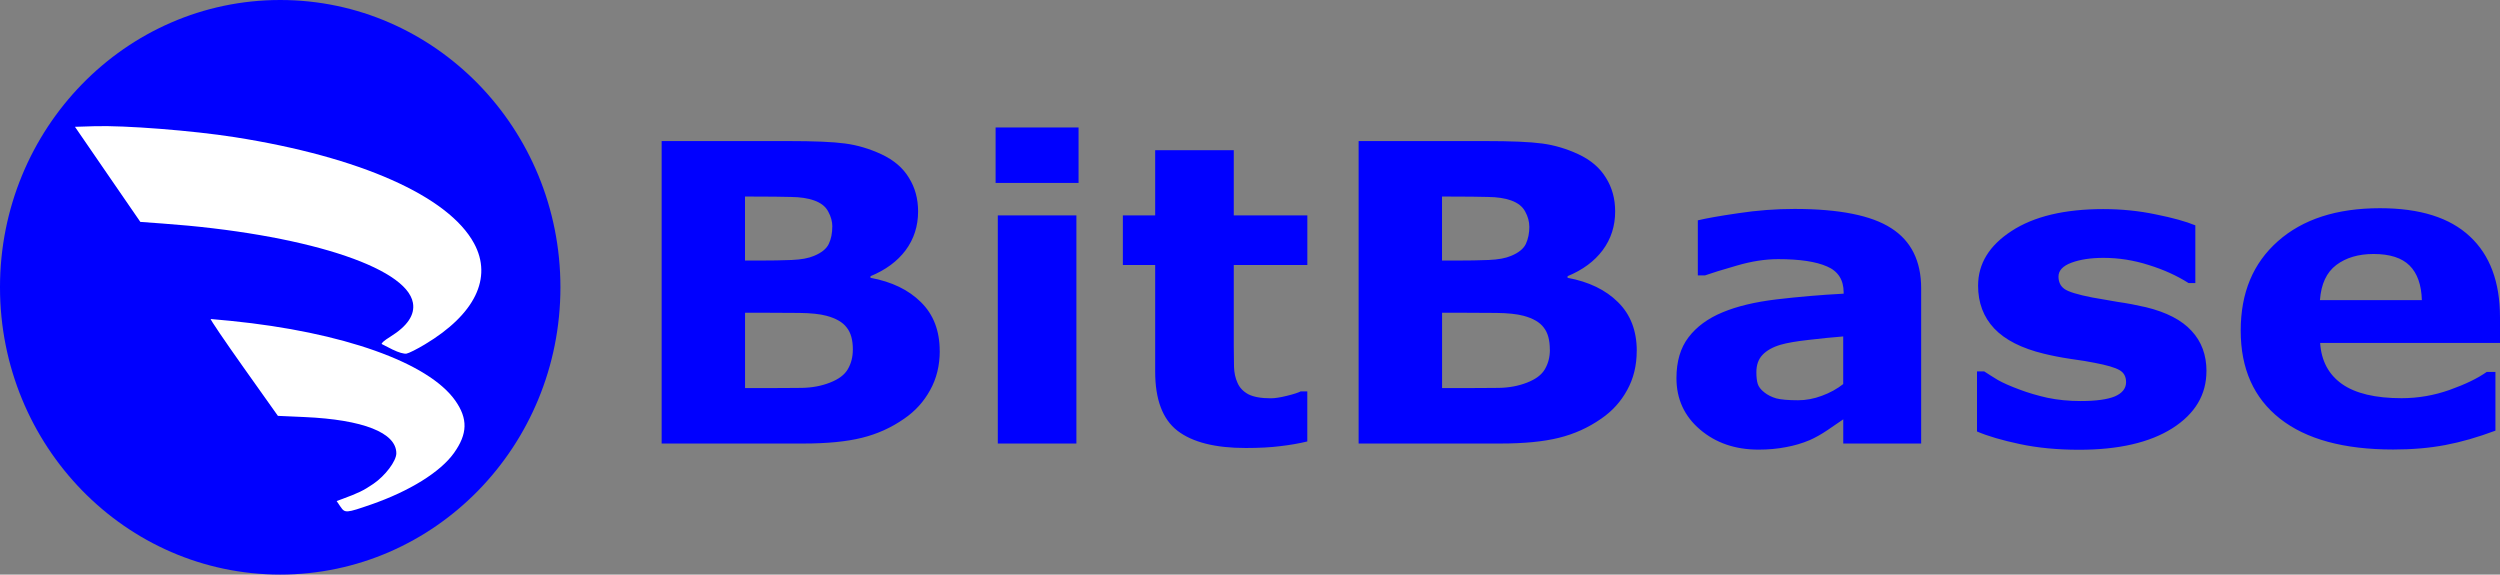 <?xml version="1.0" encoding="UTF-8"?>
<svg id="_レイヤー_1" data-name="レイヤー 1" xmlns="http://www.w3.org/2000/svg" viewBox="0 0 508.99 116.98">
  <rect x="0" y="0" width="508.99" height="116.98" fill="#808080" stroke="none"/>
  <defs>
    <style>
      .cls-1 {
        fill: blue;
      }

      .cls-2 {
        fill: #fff;
      }
    </style>
  </defs>
  <path class="cls-1" d="M493.08,61.1c-.09-3.11-.92-5.46-2.49-7.03-1.57-1.57-4.02-2.36-7.33-2.36-3.08,0-5.62.75-7.6,2.24-1.98,1.49-3.09,3.87-3.33,7.15h20.75ZM508.99,69.82h-36.62c.24,3.64,1.72,6.43,4.45,8.36,2.75,1.93,6.8,2.89,12.13,2.89,3.38,0,6.65-.57,9.82-1.7,3.17-1.13,5.67-2.34,7.51-3.64h1.78v11.95c-3.61,1.35-7.02,2.33-10.22,2.93-3.2.61-6.74.91-10.62.91-10.01,0-17.69-2.09-23.02-6.28-5.33-4.19-8-10.16-8-17.91s2.52-13.73,7.55-18.2c5.07-4.5,12-6.74,20.8-6.74,8.12,0,14.22,1.91,18.31,5.75,4.09,3.8,6.13,9.29,6.13,16.46v5.21ZM449.22,75.57c0,4.8-2.31,8.67-6.93,11.62-4.62,2.92-10.95,4.38-18.98,4.38-4.44,0-8.47-.39-12.09-1.16-3.62-.77-6.52-1.62-8.71-2.56v-12.24h1.46c.8.52,1.72,1.11,2.76,1.74,1.07.61,2.56,1.27,4.49,1.98,1.66.63,3.54,1.19,5.64,1.66,2.1.44,4.35.66,6.75.66,3.14,0,5.46-.32,6.98-.95,1.51-.66,2.27-1.63,2.27-2.9,0-1.13-.45-1.94-1.33-2.44-.89-.52-2.58-1.02-5.07-1.49-1.18-.25-2.8-.51-4.84-.79-2.02-.3-3.85-.66-5.51-1.07-4.53-1.1-7.89-2.81-10.09-5.13-2.2-2.34-3.29-5.25-3.29-8.72,0-4.47,2.27-8.17,6.8-11.12,4.56-2.98,10.79-4.47,18.67-4.47,3.73,0,7.3.36,10.71,1.08,3.44.69,6.12,1.43,8.05,2.23v11.75h-1.38c-2.37-1.51-5.08-2.74-8.13-3.68-3.02-.97-6.09-1.45-9.2-1.45-2.58,0-4.75.33-6.53.99-1.75.66-2.62,1.6-2.62,2.81,0,1.11.4,1.95,1.2,2.52.8.58,2.68,1.16,5.64,1.74,1.63.3,3.38.6,5.25.91,1.89.27,3.79.63,5.69,1.07,4.21,1.02,7.32,2.63,9.33,4.84,2.02,2.18,3.02,4.91,3.02,8.19ZM375.27,85.38c-.86.61-1.93,1.34-3.2,2.19-1.27.86-2.48,1.53-3.6,2.03-1.57.66-3.2,1.14-4.89,1.44-1.69.33-3.54.5-5.55.5-4.74,0-8.71-1.36-11.91-4.09-3.2-2.73-4.8-6.22-4.8-10.46,0-3.39.81-6.16,2.45-8.31,1.63-2.15,3.94-3.85,6.93-5.09,2.96-1.24,6.64-2.12,11.02-2.64,4.38-.52,8.93-.91,13.64-1.16v-.25c0-2.56-1.13-4.33-3.38-5.29-2.25-.99-5.57-1.49-9.96-1.49-2.64,0-5.45.44-8.44,1.32-2.99.86-5.14,1.52-6.45,1.99h-1.46v-11.21c1.69-.41,4.43-.9,8.22-1.45,3.82-.58,7.64-.87,11.47-.87,9.09,0,15.66,1.31,19.69,3.92,4.06,2.59,6.09,6.68,6.09,12.24v31.6h-15.86v-4.92ZM375.27,78.18v-9.68c-2.16.17-4.5.4-7.02.7-2.52.28-4.43.61-5.73.99-1.6.47-2.83,1.16-3.69,2.07-.83.88-1.24,2.05-1.24,3.52,0,.96.09,1.75.27,2.35.18.6.62,1.19,1.33,1.74.68.55,1.5.96,2.45,1.24.95.25,2.43.38,4.45.38,1.6,0,3.21-.3,4.84-.91,1.66-.61,3.11-1.41,4.36-2.4ZM315.54,71.19c0-1.96-.41-3.46-1.24-4.5-.8-1.08-2.18-1.88-4.13-2.4-1.34-.36-3.17-.55-5.51-.58-2.34-.03-4.79-.04-7.33-.04h-3.73v15.34h1.25c4.8,0,8.23-.01,10.31-.04s3.98-.39,5.73-1.07c1.78-.69,2.99-1.6,3.64-2.73.68-1.16,1.02-2.48,1.02-3.97ZM311.36,46.13c0-1.02-.28-2.04-.84-3.06-.54-1.02-1.5-1.78-2.89-2.27-1.24-.44-2.8-.68-4.66-.7-1.84-.05-4.43-.08-7.78-.08h-1.6v13.03h2.67c2.7,0,4.99-.04,6.89-.12,1.89-.08,3.39-.36,4.49-.83,1.54-.63,2.55-1.45,3.02-2.44.47-1.02.71-2.19.71-3.52ZM333.23,71.44c0,2.98-.65,5.64-1.95,7.98-1.27,2.34-3.04,4.29-5.29,5.83-2.61,1.82-5.48,3.12-8.62,3.89-3.11.77-7.07,1.16-11.87,1.16h-28.89V28.72h25.69c5.33,0,9.23.16,11.69.5,2.49.33,4.95,1.06,7.38,2.19,2.52,1.18,4.38,2.78,5.6,4.8,1.25,1.99,1.87,4.26,1.87,6.83,0,2.98-.84,5.61-2.54,7.9-1.69,2.26-4.07,4.02-7.15,5.29v.33c4.32.8,7.75,2.45,10.27,4.96,2.55,2.51,3.82,5.82,3.82,9.93ZM266.16,89.88c-1.71.41-3.54.73-5.46.95-1.93.25-4.28.38-7.07.38-6.22,0-10.86-1.17-13.91-3.52-3.02-2.34-4.53-6.36-4.53-12.03v-21.71h-6.58v-10.09h6.58v-13.28h16v13.28h14.98v10.09h-14.98v16.46c0,1.63.02,3.05.05,4.26.03,1.21.27,2.3.71,3.27.41.97,1.14,1.74,2.18,2.32,1.07.55,2.61.83,4.62.83.83,0,1.91-.17,3.24-.5,1.36-.33,2.31-.64,2.84-.91h1.33v10.21ZM219.59,37.24h-16.89v-11.29h16.89v11.29ZM219.15,90.3h-16v-46.44h16v46.44ZM173.64,71.19c0-1.96-.41-3.46-1.25-4.5-.8-1.08-2.18-1.88-4.13-2.4-1.33-.36-3.17-.55-5.51-.58-2.34-.03-4.78-.04-7.33-.04h-3.73v15.34h1.24c4.8,0,8.24-.01,10.31-.04,2.08-.03,3.99-.39,5.73-1.07,1.78-.69,2.99-1.6,3.64-2.73.68-1.16,1.02-2.48,1.02-3.97ZM169.46,46.13c0-1.02-.28-2.04-.84-3.06-.53-1.02-1.5-1.78-2.89-2.27-1.25-.44-2.8-.68-4.67-.7-1.84-.05-4.43-.08-7.78-.08h-1.6v13.03h2.66c2.7,0,4.99-.04,6.89-.12,1.9-.08,3.39-.36,4.49-.83,1.54-.63,2.55-1.45,3.02-2.44.48-1.02.71-2.19.71-3.52ZM191.33,71.44c0,2.98-.65,5.64-1.96,7.98-1.27,2.34-3.04,4.29-5.29,5.83-2.61,1.82-5.48,3.12-8.62,3.89-3.11.77-7.07,1.16-11.86,1.16h-28.89V28.72h25.68c5.34,0,9.23.16,11.69.5,2.49.33,4.94,1.06,7.38,2.19,2.52,1.18,4.39,2.78,5.6,4.8,1.24,1.99,1.86,4.26,1.86,6.83,0,2.98-.84,5.61-2.53,7.9-1.69,2.26-4.07,4.02-7.16,5.29v.33c4.33.8,7.75,2.45,10.27,4.96,2.55,2.51,3.82,5.82,3.82,9.93Z"/>
  <path class="cls-1" d="M114.1,58.49c0,32.3-25.55,58.49-57.05,58.49S0,90.79,0,58.49,25.54,0,57.05,0s57.05,26.19,57.05,58.49Z"/>
  <path class="cls-2" d="M80.02,71.22c-1.04-.52-2.06-1.04-2.27-1.16-.23-.12.47-.74,1.69-1.49,3.52-2.18,5.06-4.47,4.63-6.91-1.31-7.38-22.56-14.11-50.99-16.15l-4.51-.33-6.66-9.68-6.65-9.68,3.92-.12c6.2-.2,20.03.88,28.61,2.23,25.49,4,43.52,12,48.73,21.63,3.8,7.02.18,14.45-10,20.55-1.59.96-3.28,1.81-3.76,1.89-.49.09-1.67-.25-2.74-.79ZM69.31,103.15l-.77-1.14,1.17-.43c3.21-1.18,4.3-1.7,6.29-3.06,2.44-1.66,4.69-4.65,4.69-6.23,0-4.19-6.75-6.85-18.7-7.38l-5.41-.24-7-9.86c-3.85-5.43-6.86-9.86-6.68-9.86.18,0,2.02.17,4.09.38,22.81,2.29,40.24,8.48,45.7,16.23,2.6,3.7,2.52,6.78-.28,10.69-2.76,3.86-9.03,7.75-16.86,10.47-5.09,1.76-5.33,1.79-6.23.43Z"/>
</svg>